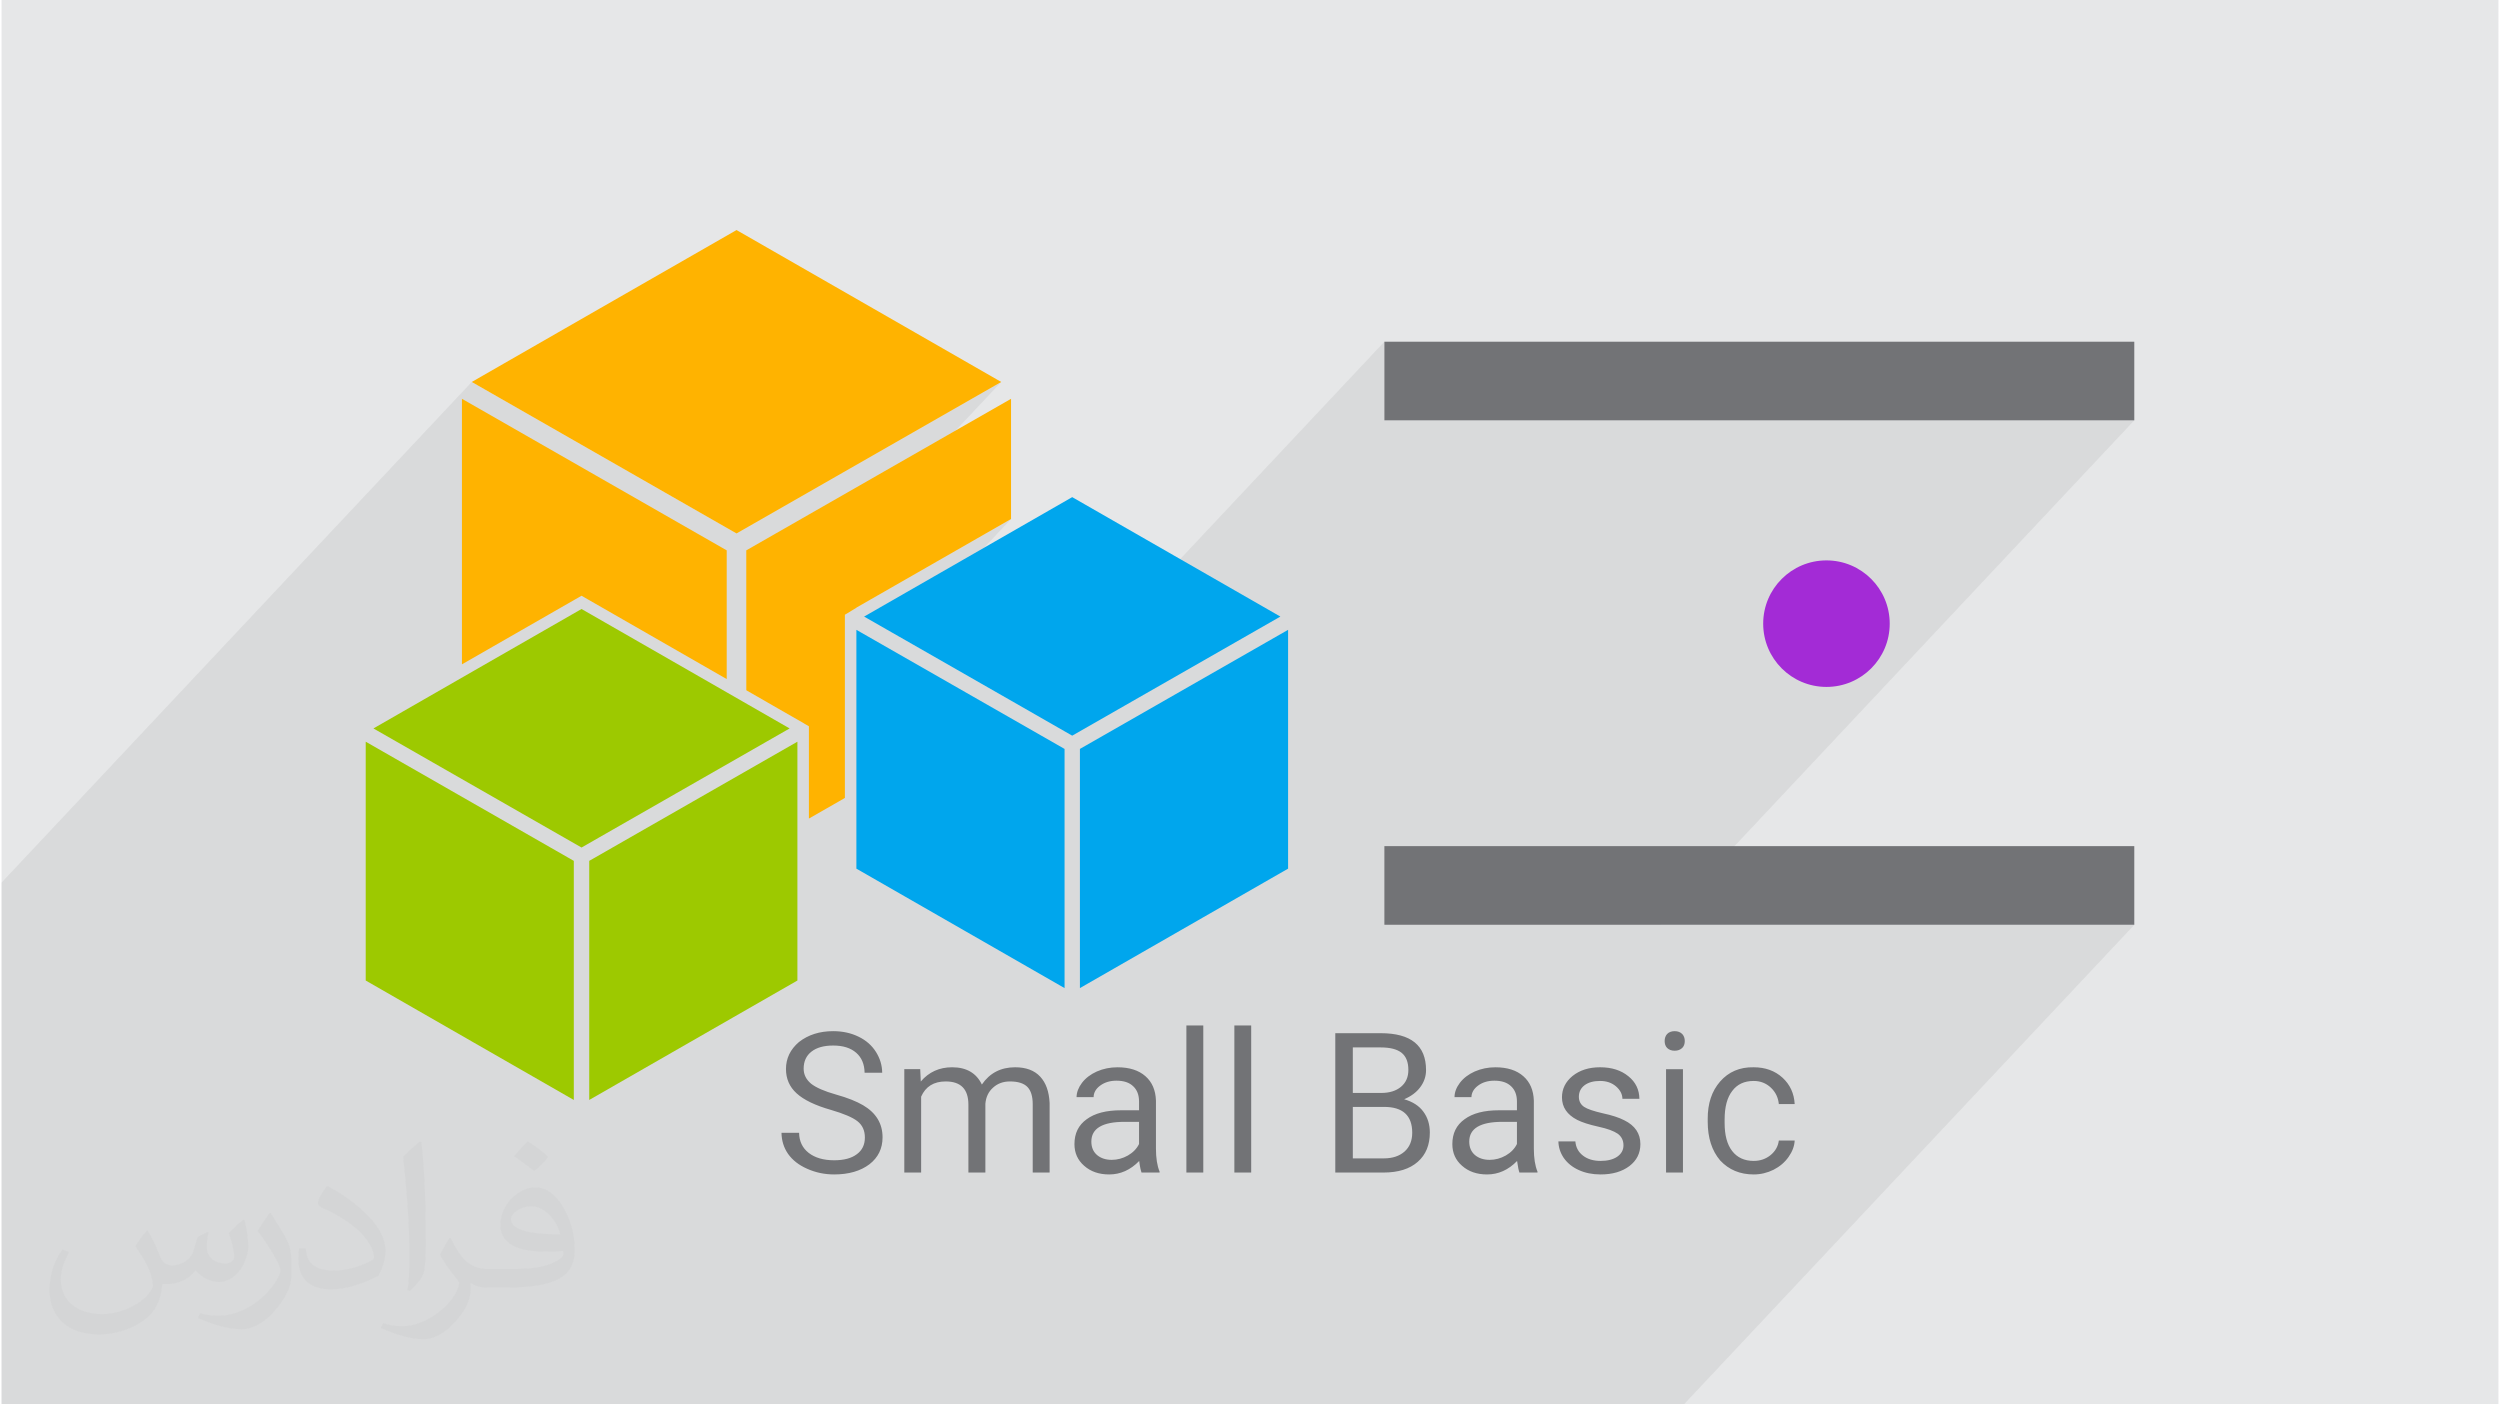<?xml version="1.0" encoding="UTF-8"?>
<!DOCTYPE svg PUBLIC "-//W3C//DTD SVG 1.0//EN" "http://www.w3.org/TR/2001/REC-SVG-20010904/DTD/svg10.dtd">
<!-- Creator: CorelDRAW 2017 -->
<svg xmlns="http://www.w3.org/2000/svg" xml:space="preserve" width="356px" height="200px" version="1.0" shape-rendering="geometricPrecision" text-rendering="geometricPrecision" image-rendering="optimizeQuality" fill-rule="evenodd" clip-rule="evenodd"
viewBox="0 0 35600 20025"
 xmlns:xlink="http://www.w3.org/1999/xlink">
 <g id="Layer_x0020_1">
  <g id="_1411708714144">
   <path fill="#E6E7E8" d="M0 0l35600 0 0 20025 -35600 0 0 -20025z"/>
   <path fill="#373435" fill-opacity="0.078" d="M30408 5993l-6754 7193 6754 0 -6423 6839 -1813 0 -51 0 -234 0 -81 0 -263 0 -226 0 -80 0 -254 0 -116 0 -241 0 -125 0 -28 0 -295 0 -154 0 -8 0 -291 0 -306 0 -72 0 -88 0 -17 0 -55 0 -136 0 -34 0 -45 0 -2 0 -178 0 -6 0 -28 0 -84 0 -20 0 -112 0 -10 0 -185 0 -53 0 -3 0 -152 0 -21 0 -123 0 -174 0 -155 0 -41 0 -314 0 -47 0 -34 0 -202 0 -82 0 -3 0 -102 0 -40 0 -20 0 -7 0 -156 0 -19 0 -114 0 -3 0 -500 0 -71 0 -1 0 -209 0 -420 0 -30 0 -540 0 -227 0 -14 0 -144 0 -282 0 -16 0 -241 0 -383 0 -112 0 -138 0 -10 0 -185 0 -208 0 -21 0 -229 0 -68 0 -155 0 -39 0 -2 0 -314 0 -47 0 -40 0 -18 0 -178 0 -44 0 -143 0 -60 0 -7 0 -175 0 -44 0 -70 0 -3 0 -174 0 -242 0 -220 0 -80 0 -373 0 -111 0 -2 0 -93 0 -35 0 -72 0 -10 0 -102 0 -415 0 -8 0 -200 0 -108 0 -439 0 -30 0 -48 0 -218 0 -232 0 -20 0 -4 0 -177 0 -199 0 -7 0 -95 0 -213 0 -345 0 -5 0 -220 0 -60 0 -28 0 -200 0 -640 0 -185 0 -472 0 -53 0 -659 0 -219 0 -180 0 -236 0 -311 0 -819 0 -47 0 -60 0 -104 0 0 0 -141 0 -301 0 -68 0 -67 0 -96 0 -1 0 -130 0 -2 0 -70 0 -349 0 -45 0 -243 0 -186 0 -65 0 -560 0 0 -517 0 -356 0 -390 0 -1020 0 -310 0 -134 0 -837 0 -358 0 -72 0 -1271 0 -2085 0 -91 6704 -7138 3775 2160 3774 -2160 -3635 3870 0 526 256 147 1150 -1224 160 -96 4 -5 2205 -1264 -1582 1684 1918 1098 4987 -5310 0 1121 10692 0z"/>
   <g>
    <path fill="#00A6ED" d="M15265 7088l1539 883 1429 820 -2968 1698 -2967 -1698 1429 -820 1538 -883zm3078 1892l0 1639 0 1766 -1539 883 -1429 820 0 -3410 2968 -1698zm-3187 5108l-1429 -820 -1539 -883 0 -1766 0 -1639 2968 1698 0 3410z"/>
    <path fill="#9DC900" d="M8269 8683l1539 883 1428 820 -2967 1698 -2967 -1698 1428 -820 1539 -883zm3078 1892l0 1640 0 1765 -1539 883 -1429 820 0 -3409 2968 -1699zm-3188 5108l-1429 -820 -1538 -883 0 -1765 0 -1640 2967 1699 0 3409z"/>
    <path fill="#FFB300" d="M10479 3280l1957 1123 1817 1043 -3774 2160 -3775 -2160 1817 -1043 1958 -1123zm1709 5384l0 2 -164 99 0 215 0 0 0 2397 -513 294 0 -1253 0 0 0 -63 -68 -39 0 -1 -825 -473 0 -1995 3775 -2161 0 1714 -2205 1264zm-5624 808l0 -1700 0 -2086 3775 2161 0 1835 -1988 -1141 -82 -47 -1705 978z"/>
    <path fill="#727376" fill-rule="nonzero" d="M11826 15825c-225,-64 -389,-143 -491,-237 -101,-92 -151,-208 -151,-346 0,-152 62,-280 185,-385 132,-103 294,-155 488,-155 135,0 257,27 364,80 107,52 189,125 247,218 57,91 87,189 88,295l-251 0c-2,-122 -42,-217 -120,-285 -79,-69 -188,-103 -328,-103 -133,0 -236,29 -310,87 -74,58 -111,139 -111,243 0,84 36,155 106,214 71,56 189,108 356,155 165,46 294,98 387,153 184,109 276,261 276,457 0,159 -62,287 -187,384 -127,96 -295,145 -503,145 -137,0 -264,-27 -383,-80 -121,-53 -211,-124 -274,-213 -61,-88 -92,-188 -94,-301l251 0c2,121 47,216 136,286 90,70 211,106 364,106 140,0 248,-29 324,-87 76,-56 114,-135 114,-237 0,-100 -35,-177 -106,-233 -70,-55 -196,-108 -377,-161zm1280 -405c116,-136 265,-203 447,-203 204,0 345,82 424,246 112,-164 270,-246 474,-246 155,0 275,44 358,134 81,87 126,212 134,376l0 991 -241 0 0 -975c0,-111 -25,-192 -74,-244 -52,-54 -136,-80 -251,-80 -95,0 -175,29 -239,87 -66,58 -103,135 -111,231l0 981 -242 0 0 -968c0,-221 -108,-331 -324,-331 -169,0 -286,72 -350,217l0 1082 -240 0 0 -1474 227 0 8 176zm3150 1302c-12,-24 -25,-81 -36,-169 -124,128 -267,192 -428,192 -145,0 -264,-41 -357,-124 -92,-80 -138,-183 -138,-309 0,-153 58,-271 174,-354 116,-86 280,-128 492,-128l255 0 0 -124c0,-93 -27,-165 -82,-217 -56,-55 -136,-81 -240,-81 -91,0 -168,23 -232,70 -61,45 -93,100 -94,165l-243 0c1,-70 27,-137 77,-204 52,-68 123,-122 212,-162 91,-40 190,-60 295,-60 170,0 303,43 399,128 94,83 144,198 149,347l0 685c0,133 17,243 52,328l0 13 -260 0 5 4zm-428 -185c81,0 158,-21 231,-62 74,-43 127,-98 159,-164l0 -316 -207 0c-315,0 -473,94 -473,281 0,82 27,146 82,193 54,45 124,68 208,68zm1065 181l0 -2097 241 0 0 2097 -241 0zm684 0l0 -2097 240 0 0 2097 -240 0zm1439 -1987l647 0c432,0 647,175 647,526 0,90 -28,172 -84,246 -54,72 -130,128 -228,170 122,35 213,94 273,176 62,83 93,183 93,298 0,178 -57,317 -172,418 -115,102 -279,153 -489,153l-687 0 0 -1987zm250 1785l443 0c123,0 221,-33 294,-97 73,-65 110,-155 110,-269 0,-245 -134,-368 -401,-368l-446 0 0 734zm405 -933c118,0 211,-29 281,-87 71,-59 106,-139 106,-241 0,-111 -32,-193 -97,-245 -65,-51 -164,-76 -298,-76l-397 0 0 649 405 0zm1973 1139c-12,-24 -24,-81 -36,-169 -124,128 -267,192 -428,192 -145,0 -264,-41 -357,-124 -92,-80 -138,-183 -138,-309 0,-153 58,-271 174,-354 116,-86 280,-128 492,-128l255 0 0 -124c0,-93 -27,-165 -82,-217 -56,-55 -136,-81 -240,-81 -91,0 -169,23 -232,70 -61,45 -93,100 -95,165l-241 0c0,-70 26,-137 76,-204 52,-68 123,-122 212,-162 92,-40 190,-60 295,-60 170,0 303,43 399,128 94,83 144,198 149,347l0 685c0,133 17,243 52,328l0 13 -260 0 5 4zm-428 -185c81,0 158,-21 231,-62 74,-43 127,-98 159,-164l0 -316 -207 0c-315,0 -473,94 -473,281 0,82 27,146 82,193 54,45 124,68 208,68zm1909 -207c0,-69 -27,-125 -81,-165 -58,-40 -149,-73 -273,-100 -136,-30 -238,-63 -306,-98 -144,-74 -217,-181 -217,-321 0,-121 51,-223 151,-305 104,-83 234,-124 392,-124 166,0 301,43 405,129 103,83 154,190 156,321l-242 0c-1,-67 -32,-126 -92,-178 -60,-51 -135,-77 -227,-77 -94,0 -168,21 -222,62 -53,41 -80,95 -80,164 0,62 25,110 75,144 47,31 136,61 266,91 131,28 234,62 307,100 152,75 229,188 229,339 0,131 -53,235 -157,314 -105,79 -241,119 -410,119 -117,0 -221,-21 -312,-63 -91,-41 -162,-99 -214,-173 -49,-73 -74,-151 -76,-235l242 0c7,85 43,152 108,202 64,50 148,76 252,76 98,0 178,-20 237,-60 59,-41 89,-95 89,-162zm607 388l0 -1474 241 0 0 1474 -241 0zm-20 -1875c0,-41 12,-74 35,-100 26,-27 62,-41 108,-41 45,0 81,14 108,41 24,26 36,59 36,100 0,41 -12,74 -36,98 -27,26 -63,40 -108,40 -46,0 -82,-14 -108,-40 -23,-24 -35,-57 -35,-98zm1270 1709c93,0 174,-28 242,-84 66,-55 105,-123 116,-206l226 0c-4,79 -33,157 -87,233 -53,76 -124,137 -214,183 -89,44 -184,67 -283,67 -196,0 -355,-67 -478,-199 -119,-140 -178,-324 -178,-552l0 -42c-1,-218 58,-395 176,-531 121,-139 281,-208 479,-204 165,0 302,49 411,148 108,99 166,225 174,377l-226 0c-9,-93 -46,-171 -114,-235 -67,-63 -149,-95 -245,-95 -133,0 -234,47 -305,142 -73,94 -109,230 -109,408l0 48c0,174 35,307 107,400 72,94 175,142 308,142z"/>
    <rect fill="#727376" x="19716" y="12064" width="10692" height="1121"/>
    <circle fill="#A32BD6" cx="26019" cy="8892" r="902"/>
    <rect fill="#727376" x="19716" y="4872" width="10692" height="1121"/>
   </g>
   <path fill="#373435" fill-opacity="0.031" d="M2082 17547c68,104 112,203 155,312 32,64 49,183 199,183 44,0 107,-14 163,-45 63,-33 111,-83 136,-159l60 -202 146 -72 10 10c-20,77 -25,149 -25,206 0,170 146,234 262,234 68,0 129,-34 129,-95 0,-81 -34,-217 -78,-339 68,-68 136,-136 214,-191l12 6c34,144 53,287 53,381 0,93 -41,196 -75,264 -70,132 -194,238 -344,238 -114,0 -241,-58 -328,-163l-5 0c-82,101 -209,193 -412,193l-63 0c-10,134 -39,229 -83,314 -121,237 -480,404 -818,404 -470,0 -706,-272 -706,-633 0,-223 73,-431 185,-578l92 38c-70,134 -117,262 -117,385 0,338 275,499 592,499 294,0 658,-187 724,-404 -25,-237 -114,-348 -250,-565 41,-72 94,-144 160,-221l12 0zm5421 -1274c99,62 196,136 291,221 -53,74 -119,142 -201,202 -95,-77 -190,-143 -287,-213 66,-74 131,-146 197,-210zm51 926c-160,0 -291,105 -291,183 0,168 320,219 703,217 -48,-196 -216,-400 -412,-400zm-359 895c208,0 390,-6 529,-41 155,-39 286,-118 286,-171 0,-15 0,-31 -5,-46 -87,8 -187,8 -274,8 -282,0 -498,-64 -583,-222 -21,-44 -36,-93 -36,-149 0,-152 66,-303 182,-406 97,-85 204,-138 313,-138 197,0 354,158 464,408 60,136 101,293 101,491 0,132 -36,243 -118,326 -153,148 -435,204 -867,204l-196 0 0 0 -51 0c-107,0 -184,-19 -245,-66l-10 0c3,25 5,50 5,72 0,97 -32,221 -97,320 -192,287 -400,410 -580,410 -182,0 -405,-70 -606,-161l36 -70c65,27 155,46 279,46 325,0 752,-314 805,-619 -12,-25 -34,-58 -65,-93 -95,-113 -155,-208 -211,-307 48,-95 92,-171 133,-239l17 -2c139,282 265,445 546,445l44 0 0 0 204 0zm-1408 299c24,-130 26,-276 26,-413l0 -202c0,-377 -48,-926 -87,-1282 68,-75 163,-161 238,-219l22 6c51,450 63,972 63,1452 0,126 -5,250 -17,340 -7,114 -73,201 -214,332l-31 -14zm-1449 -596c7,177 94,318 398,318 189,0 349,-50 526,-135 32,-14 49,-33 49,-49 0,-111 -85,-258 -228,-392 -139,-126 -323,-237 -495,-311 -59,-25 -78,-52 -78,-77 0,-51 68,-158 124,-235l19 -2c197,103 417,256 580,427 148,157 240,316 240,489 0,128 -39,250 -102,361 -216,109 -446,192 -674,192 -277,0 -466,-130 -466,-436 0,-33 0,-84 12,-150l95 0zm-501 -503l172 278c63,103 122,215 122,392l0 227c0,183 -117,379 -306,573 -148,132 -279,188 -400,188 -180,0 -386,-56 -624,-159l27 -70c75,21 162,37 269,37 342,-2 692,-252 852,-557 19,-35 26,-68 26,-90 0,-36 -19,-75 -34,-110 -87,-165 -184,-315 -291,-453 56,-89 112,-174 173,-258l14 2z"/>
  </g>
 </g>
</svg>
